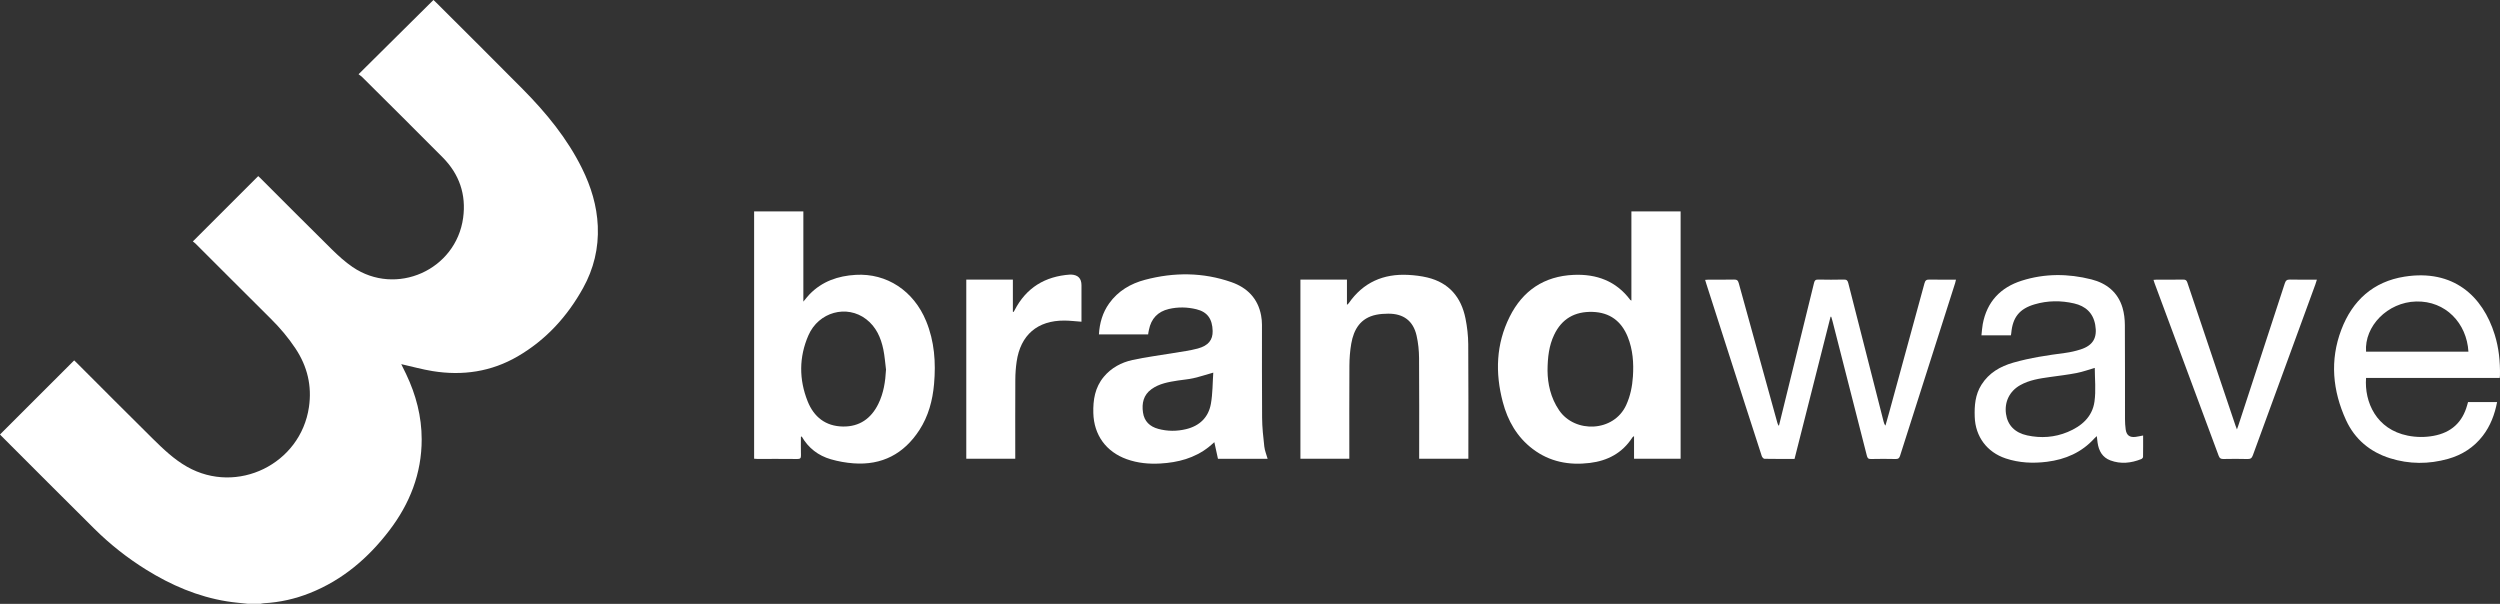 <?xml version="1.0" encoding="UTF-8"?>
<svg id="Layer_2" xmlns="http://www.w3.org/2000/svg" viewBox="0 0 3623.08 875.11">
  <rect x="0" y="0" width="3623.08" height="875.11" fill="#333333" stroke="none"/>
  <defs>
    <style>
      .cls-1 {
        fill: #fff;
      }
    </style>
  </defs>
  <g id="Layer_1-2" data-name="Layer_1">
    <g>
      <path class="cls-1" d="M359.54,875.11c-10.22-1.18-20.51-1.96-30.66-3.6-42.38-6.83-80.95-23.48-117.18-46-27.12-16.86-52.07-36.54-74.73-58.98-45.32-44.88-90.3-90.1-135.41-135.18-.7-.7-1.35-1.45-1.56-1.67,35.77-35.73,71.4-71.34,107.49-107.39.49.47,1.91,1.76,3.26,3.11,36.88,36.84,73.59,73.84,110.7,110.44,15.27,15.06,30.87,29.99,49.73,40.66,72.58,41.06,164.45-3.99,176.55-86.5,4.52-30.81-2.32-59.07-19.52-84.98-10.35-15.6-22.34-29.77-35.63-42.96-36.53-36.25-72.84-72.7-109.27-109.05-1.28-1.27-2.83-2.28-3.85-3.09,31.95-31.92,63.23-63.18,94.77-94.69.84.78,2.17,1.97,3.43,3.23,34.41,34.36,68.65,68.88,103.3,103,9.33,9.19,19.19,18.17,29.98,25.52,63.14,43.02,149.93,4.41,160.25-71.24,4.61-33.79-5.56-63.3-29.51-87.5-38.66-39.05-77.76-77.67-116.7-116.45-1.29-1.28-2.87-2.28-5.34-4.2,36.63-36.31,72.49-71.87,108.53-107.6,1.66,1.58,3,2.8,4.28,4.07,41.83,41.78,83.85,83.36,125.4,125.41,33.83,34.23,64.21,71.18,85.69,114.67,13.02,26.36,21.53,53.98,22.8,83.57,1.37,31.89-5.86,61.85-21.25,89.62-22.86,41.25-53.74,75.21-94.76,99.1-38.35,22.34-79.91,28.42-123.39,21.39-15.19-2.46-30.1-6.64-45.44-10.1,2.3,4.7,4.77,9.63,7.15,14.61,14.22,29.83,22.44,61.2,22.47,94.31.05,49.64-17.25,93.42-47.12,132.43-30.47,39.81-67.56,71.5-114.69,90.31-21.33,8.52-43.47,13.54-66.43,14.84-1.8.1-3.58.56-5.36.86h-18Z"/>
      <path class="cls-1" d="M1160.7,633.05c0,8.94-.2,17.88.09,26.81.13,4.13-1.11,5.37-5.31,5.32-19.32-.22-38.65-.09-57.97-.11-1.46,0-2.91-.18-4.62-.29v-358.42h71.36v130.75c3.52-4.18,6.05-7.6,8.99-10.62,18.29-18.82,41.29-26.69,66.87-28.17,45.04-2.61,84.02,23.07,102.11,67.07,12.06,29.35,14.21,59.98,11.45,91.15-2.11,23.81-8.16,46.56-21.33,66.81-22.41,34.46-54.18,51.19-95.47,48.12-11.03-.82-22.16-2.81-32.78-5.88-18.21-5.26-32.58-16.25-42.2-33.01l-1.18.48ZM1284.03,535.52c-1.25-9.71-1.91-19.54-3.88-29.1-3.54-17.13-10.45-32.73-24.79-43.78-28.09-21.64-68.98-10.59-83.78,23.35-13.73,31.47-13.79,63.84-1.1,95.65,9.03,22.64,25.99,36.11,51.14,36.49,23.94.36,40.76-11.56,51.2-32.65,7.75-15.67,10.3-32.53,11.22-49.95Z"/>
      <path class="cls-1" d="M2364.28,435.66v-129.25h71.32v358.42h-67.49v-32.82c-1.38,1.11-2.08,1.44-2.44,2-14.46,22.48-35.8,33.76-61.67,36.91-29.99,3.66-58.12-1.57-82.68-20.2-22.83-17.32-36.27-40.93-43.44-68.15-11.13-42.23-9.81-83.86,9.95-123.47,18.92-37.95,49.93-58.87,92.71-60.75,33.22-1.46,61.57,8.85,82.13,36.34.17.22.51.31,1.61.96ZM2242.74,537.36c.18,18.35,4.29,38.89,16.77,57.21,22.91,33.61,79.22,31.71,97.18-7.46,6.06-13.22,8.85-27.09,9.8-41.45,1.29-19.6-.07-38.93-7.48-57.35-9.22-22.93-26.09-35.55-51.1-36.3-25.66-.77-44.65,9.98-55.71,33.49-7.22,15.35-9.35,31.76-9.46,51.87Z"/>
      <path class="cls-1" d="M1837.04,664.89h-71.93c-1.74-7.97-3.46-15.87-5.25-24.08-2.88,2.49-5.53,4.99-8.38,7.22-20.48,16.02-44.3,22.23-69.75,23.69-16.62.95-32.92-.56-48.68-6.19-30.07-10.72-47.74-35.1-48.57-66.94-.5-19.08,2.43-37.22,15.13-52.46,10.88-13.06,25.34-20.84,41.49-24.37,19.78-4.33,39.97-6.82,59.96-10.22,11.63-1.97,23.44-3.38,34.78-6.45,15.48-4.2,21.86-12.54,21.57-25.39-.4-17.53-7.64-27.61-23.45-31.49-13.26-3.25-26.76-3.54-40.08-.4-16,3.77-25.62,14.01-28.81,30.18-.23,1.14-.48,2.28-.69,3.43-.17.96-.29,1.93-.47,3.19h-71.32c.97-16.55,5.32-31.61,14.85-44.93,12.9-18.02,30.99-28.63,51.93-34.17,42.02-11.13,84.06-11.01,125.3,3.42,22.78,7.97,38.38,23.59,42.95,48.27.81,4.39,1.24,8.92,1.25,13.38.09,44.95-.19,89.9.2,134.84.12,13.92,1.62,27.87,3.19,41.72.68,5.97,3.12,11.75,4.81,17.75ZM1758.33,540.02c-10.61,3.02-19.71,6-29,8.12-7.27,1.66-14.81,2.15-22.2,3.32-13.5,2.13-27.04,4.33-38.48,12.62-11.64,8.44-14.09,20.54-12.18,33.78,1.84,12.72,9.84,20.33,22.04,23.66,13.45,3.67,27.01,3.66,40.49.41,19.51-4.71,32.33-17.05,35.84-36.59,2.7-15.06,2.46-30.64,3.49-45.31Z"/>
      <path class="cls-1" d="M1955.49,664.8h-70.88v-259.6h67.44v36.62c1.51-1.39,2.18-1.81,2.6-2.41,20.92-30.18,50.22-42.94,86.31-41.02,9.26.49,18.63,1.6,27.63,3.76,31.43,7.57,49.09,28.63,55.27,59.51,2.43,12.16,3.87,24.72,3.97,37.11.42,53.26.18,106.53.18,159.8v6.21h-71.3v-6.56c0-46.44.22-92.89-.16-139.32-.09-10.89-1.19-22-3.62-32.6-4.89-21.39-19.04-31.85-41.1-31.71-5.79.04-11.69.4-17.35,1.56-22.72,4.65-32.57,20.99-36.2,41.94-1.81,10.43-2.6,21.16-2.67,31.76-.29,42.78-.12,85.56-.12,128.34v6.62Z"/>
      <path class="cls-1" d="M2652.92,458.96c-17.38,68.6-34.76,137.2-52.23,206.13-14.67,0-29.14.11-43.61-.18-1.35-.03-3.33-2.3-3.86-3.92-8.04-24.47-15.89-48.99-23.77-73.51-18.91-58.84-37.81-117.69-56.71-176.54-.5-1.57-.96-3.16-1.62-5.33,1.85-.13,3.4-.34,4.95-.34,12.33-.03,24.66.18,36.98-.12,4.12-.1,5.73,1.25,6.8,5.15,18.55,67.45,37.25,134.87,55.92,202.29.42,1.53.94,3.03,2.31,4.55,2.45-9.97,4.9-19.94,7.35-29.91,14.53-59.06,29.08-118.12,43.53-177.2.83-3.38,1.98-4.96,5.87-4.88,12.49.28,24.99.28,37.48,0,4.02-.09,5.36,1.41,6.28,5.05,17.01,67,34.14,133.98,51.25,200.95.48,1.87,1.05,3.72,2.62,5.68,1.77-6.24,3.59-12.47,5.3-18.73,17.13-62.5,34.29-125,51.26-187.54,1.14-4.19,2.87-5.5,7.12-5.4,12.64.27,25.28.1,38.55.1-.49,2.01-.77,3.54-1.24,5.02-26.62,83.42-53.27,166.83-79.82,250.27-1.07,3.37-2.5,4.73-6.23,4.65-11.99-.27-23.99-.26-35.98,0-3.8.08-5-1.27-5.9-4.8-16.46-64.91-33.08-129.79-49.68-194.66-.57-2.23-1.27-4.43-1.91-6.64l-1.01-.12Z"/>
      <path class="cls-1" d="M3105.88,631.1c0,10.55.08,20.83-.11,31.12-.02,1.07-1.42,2.64-2.53,3.08-14.67,5.86-29.7,7.55-44.77,1.94-11.67-4.34-16.9-13.89-18.59-25.7-.42-2.94-.7-5.91-1.12-9.53-1.42,1.33-2.52,2.24-3.47,3.28-18.43,20.39-41.96,30.55-68.73,33.93-20.2,2.55-40.24,1.65-59.73-4.82-27.25-9.04-44.03-31.61-45-60.23-.56-16.33.67-32.25,9.75-46.6,10.86-17.16,27.09-26.55,46.03-32,24.7-7.11,50.04-10.78,75.46-14.13,7.54-1,15.09-2.74,22.34-5.08,17.99-5.82,24.37-17.03,21.05-35.69-3.08-17.34-14.16-27.14-30.6-30.93-19.09-4.4-38.33-4.27-57.25,1.31-21.96,6.48-31.76,18.74-33.82,41.62-.09.98-.29,1.94-.49,3.26h-42.72c.62-5.49.89-10.9,1.87-16.18,6.03-32.43,25.7-53.19,56.53-62.99,33.31-10.58,67.34-10.38,101.01-1.85,21.87,5.54,38.39,18.61,45.04,41.1,2.37,8.01,3.33,16.69,3.39,25.08.32,45.43.12,90.87.19,136.31,0,4.97.31,9.98.99,14.91,1.18,8.57,5.87,11.96,14.55,10.81,3.43-.46,6.82-1.26,10.72-2ZM3035.81,533.17c-8.54,2.46-17.29,5.67-26.31,7.43-12.87,2.51-25.95,4-38.95,5.84-14.84,2.1-29.66,4.29-42.98,11.85-15.31,8.69-22.86,24.16-20.41,41.61,2.28,16.23,12.78,27.24,30.68,31.1,20,4.32,39.78,2.95,58.73-4.94,19.94-8.3,35.66-21.77,38.79-43.9,2.32-16.38.46-33.36.46-48.99Z"/>
      <path class="cls-1" d="M3428.97,547.71c-2.6,34.97,14.8,74.56,60.49,83.64,12.35,2.46,24.78,2.57,37.23.3,25.68-4.69,41.97-19.52,48.87-44.67.39-1.42.8-2.84,1.2-4.27h42.11c-3.47,17.97-9.65,34.44-20.71,48.84-12.94,16.84-30.04,27.74-50.26,33.45-28.07,7.92-56.39,7.85-84.22-.91-29.06-9.14-51.11-27.64-63.77-55.29-19.45-42.48-23.64-86.61-6.82-130.92,16.05-42.3,46.28-69.83,91.73-76.97,70.23-11.02,113.19,27.7,130.64,84.21,5.93,19.19,7.98,39.05,7.56,59.14-.02.97-.2,1.93-.36,3.44h-193.69ZM3428.97,509.64h148.35c-2.36-41.11-33.02-73.84-75.86-72.71-41.27,1.08-75.13,35.77-72.49,72.71Z"/>
      <path class="cls-1" d="M1471.33,664.86h-70.96v-259.66h67.52v46.63c.35.08.7.16,1.06.25.45-.77.94-1.51,1.34-2.3,16.88-32.83,44.22-49.39,80.66-51.86.5-.03,1-.01,1.5.01q14.86.72,14.86,15.43v52.88c-8.57-.6-16.64-1.61-24.71-1.66-39.09-.21-63.65,20.89-69.26,59.57-1.24,8.53-1.86,17.21-1.91,25.83-.21,36.12-.09,72.24-.09,108.36v6.52Z"/>
      <path class="cls-1" d="M3120.9,405.57c1.8-.11,3.25-.29,4.71-.29,12.82-.02,25.65.11,38.47-.09,3.46-.06,4.85,1.13,5.92,4.36,13.46,40.33,27.07,80.62,40.65,120.91,9.71,28.81,19.41,57.62,29.13,86.42.46,1.38,1.03,2.72,2.06,5.4.97-2.72,1.58-4.3,2.11-5.9,22.43-68.51,44.89-137.01,67.18-205.56,1.34-4.12,2.99-5.79,7.53-5.67,12.79.34,25.6.12,39.05.12-.85,2.68-1.45,4.84-2.22,6.93-30.22,82.52-60.48,165.02-90.57,247.59-1.5,4.13-3.35,5.55-7.76,5.43-11.65-.34-23.32-.26-34.97-.03-3.7.07-5.45-.93-6.81-4.61-30.91-83.51-61.98-166.95-93.01-250.42-.51-1.38-.9-2.8-1.48-4.59Z"/>
    </g>
  </g>
</svg>
